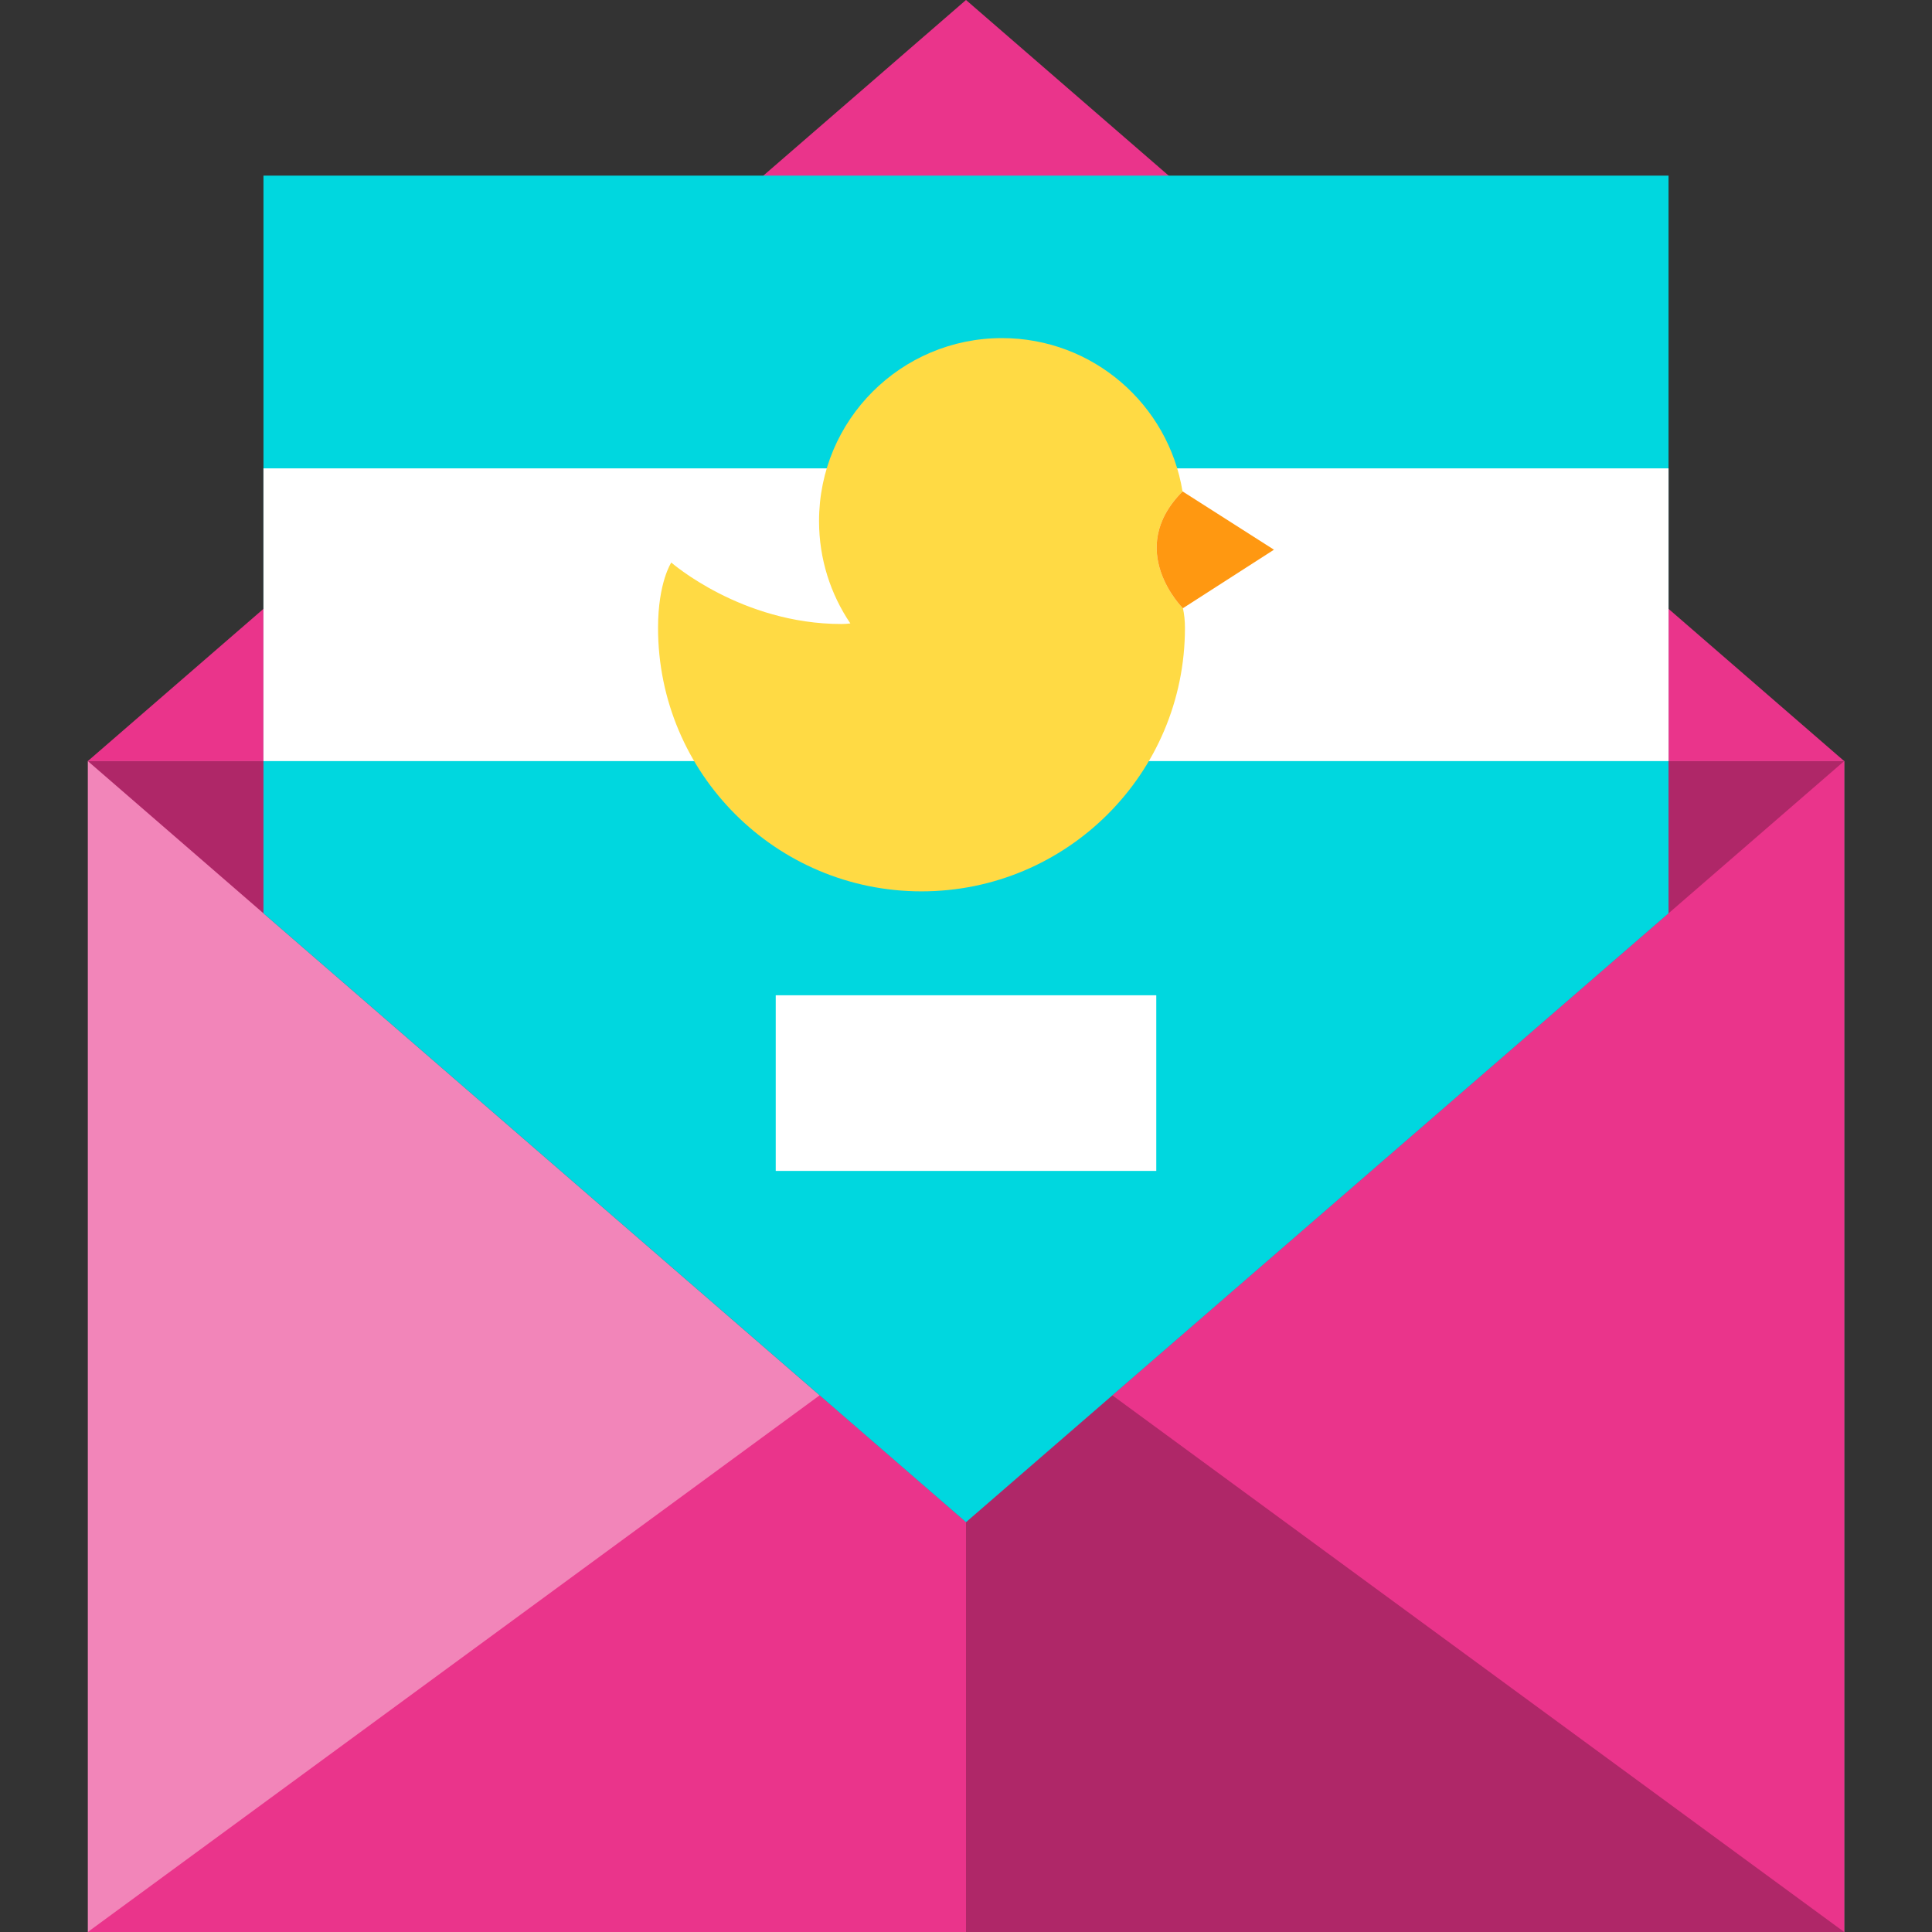 <?xml version="1.0" encoding="iso-8859-1"?>
<!-- Uploaded to: SVG Repo, www.svgrepo.com, Generator: SVG Repo Mixer Tools -->
<svg version="1.1" id="Layer_1" xmlns="http://www.w3.org/2000/svg" xmlns:xlink="http://www.w3.org/1999/xlink" 
	 viewBox="0 0 330 330" xml:space="preserve">
<rect x="0" y="0" width="330" height="330" fill="#333333" stroke="none"/>
<g id="XMLID_1450_">
	<polygon id="XMLID_1451_" style="fill:#EA348B;" points="165,0 15,130 165,260 315,130 	"/>
	<rect id="XMLID_1452_" x="15" y="130" style="fill:#F285B9;" width="300" height="200"/>
	<rect id="XMLID_1453_" x="165" y="130" style="fill:#EA348B;" width="150" height="200"/>
	<polygon id="XMLID_28_" style="fill:#EA348B;" points="165,220 315,330 15,330 	"/>
	<polygon id="XMLID_27_" style="fill:#AF2768;" points="165,220 315,330 165,330 	"/>
	<polygon id="XMLID_1454_" style="fill:#AF2768;" points="165,260 15,130 315,130 	"/>
	<polygon id="XMLID_1455_" style="fill:#00D7DF;" points="285,30 45,30 45,156 165,260 285,156 	"/>
	<rect id="XMLID_1456_" x="45" y="80" style="fill:#FFFFFF;" width="240" height="50"/>
	<path id="XMLID_1457_" style="fill:#FFDA44;" d="M202.045,103.893c0,0-10.038-9.945-0.059-19.941
		c-2.414-14.857-15.3-26.201-30.838-26.201c-17.258,0-31.25,13.991-31.25,31.25c0,6.478,1.972,12.494,5.347,17.484
		c-0.486,0.061-0.986,0.1-1.513,0.1c-17.086,0-29.072-10.5-29.072-10.5s-2.262,3.4-2.262,11.166c0,24.852,20.147,45,45,45
		c24.854,0,45-20.148,45-45c0-1.229-0.123-2.344-0.345-3.363L202.045,103.893z"/>
	<path id="XMLID_1458_" style="fill:#FF9811;" d="M202.045,103.893l0.009-0.006l15.548-9.994l-15.604-9.953
		c-0.004,0.004-0.008,0.008-0.012,0.012C192.007,93.947,202.045,103.893,202.045,103.893z"/>
	<rect id="XMLID_1459_" x="132.5" y="170" style="fill:#FFFFFF;" width="65" height="30"/>
</g>
</svg>